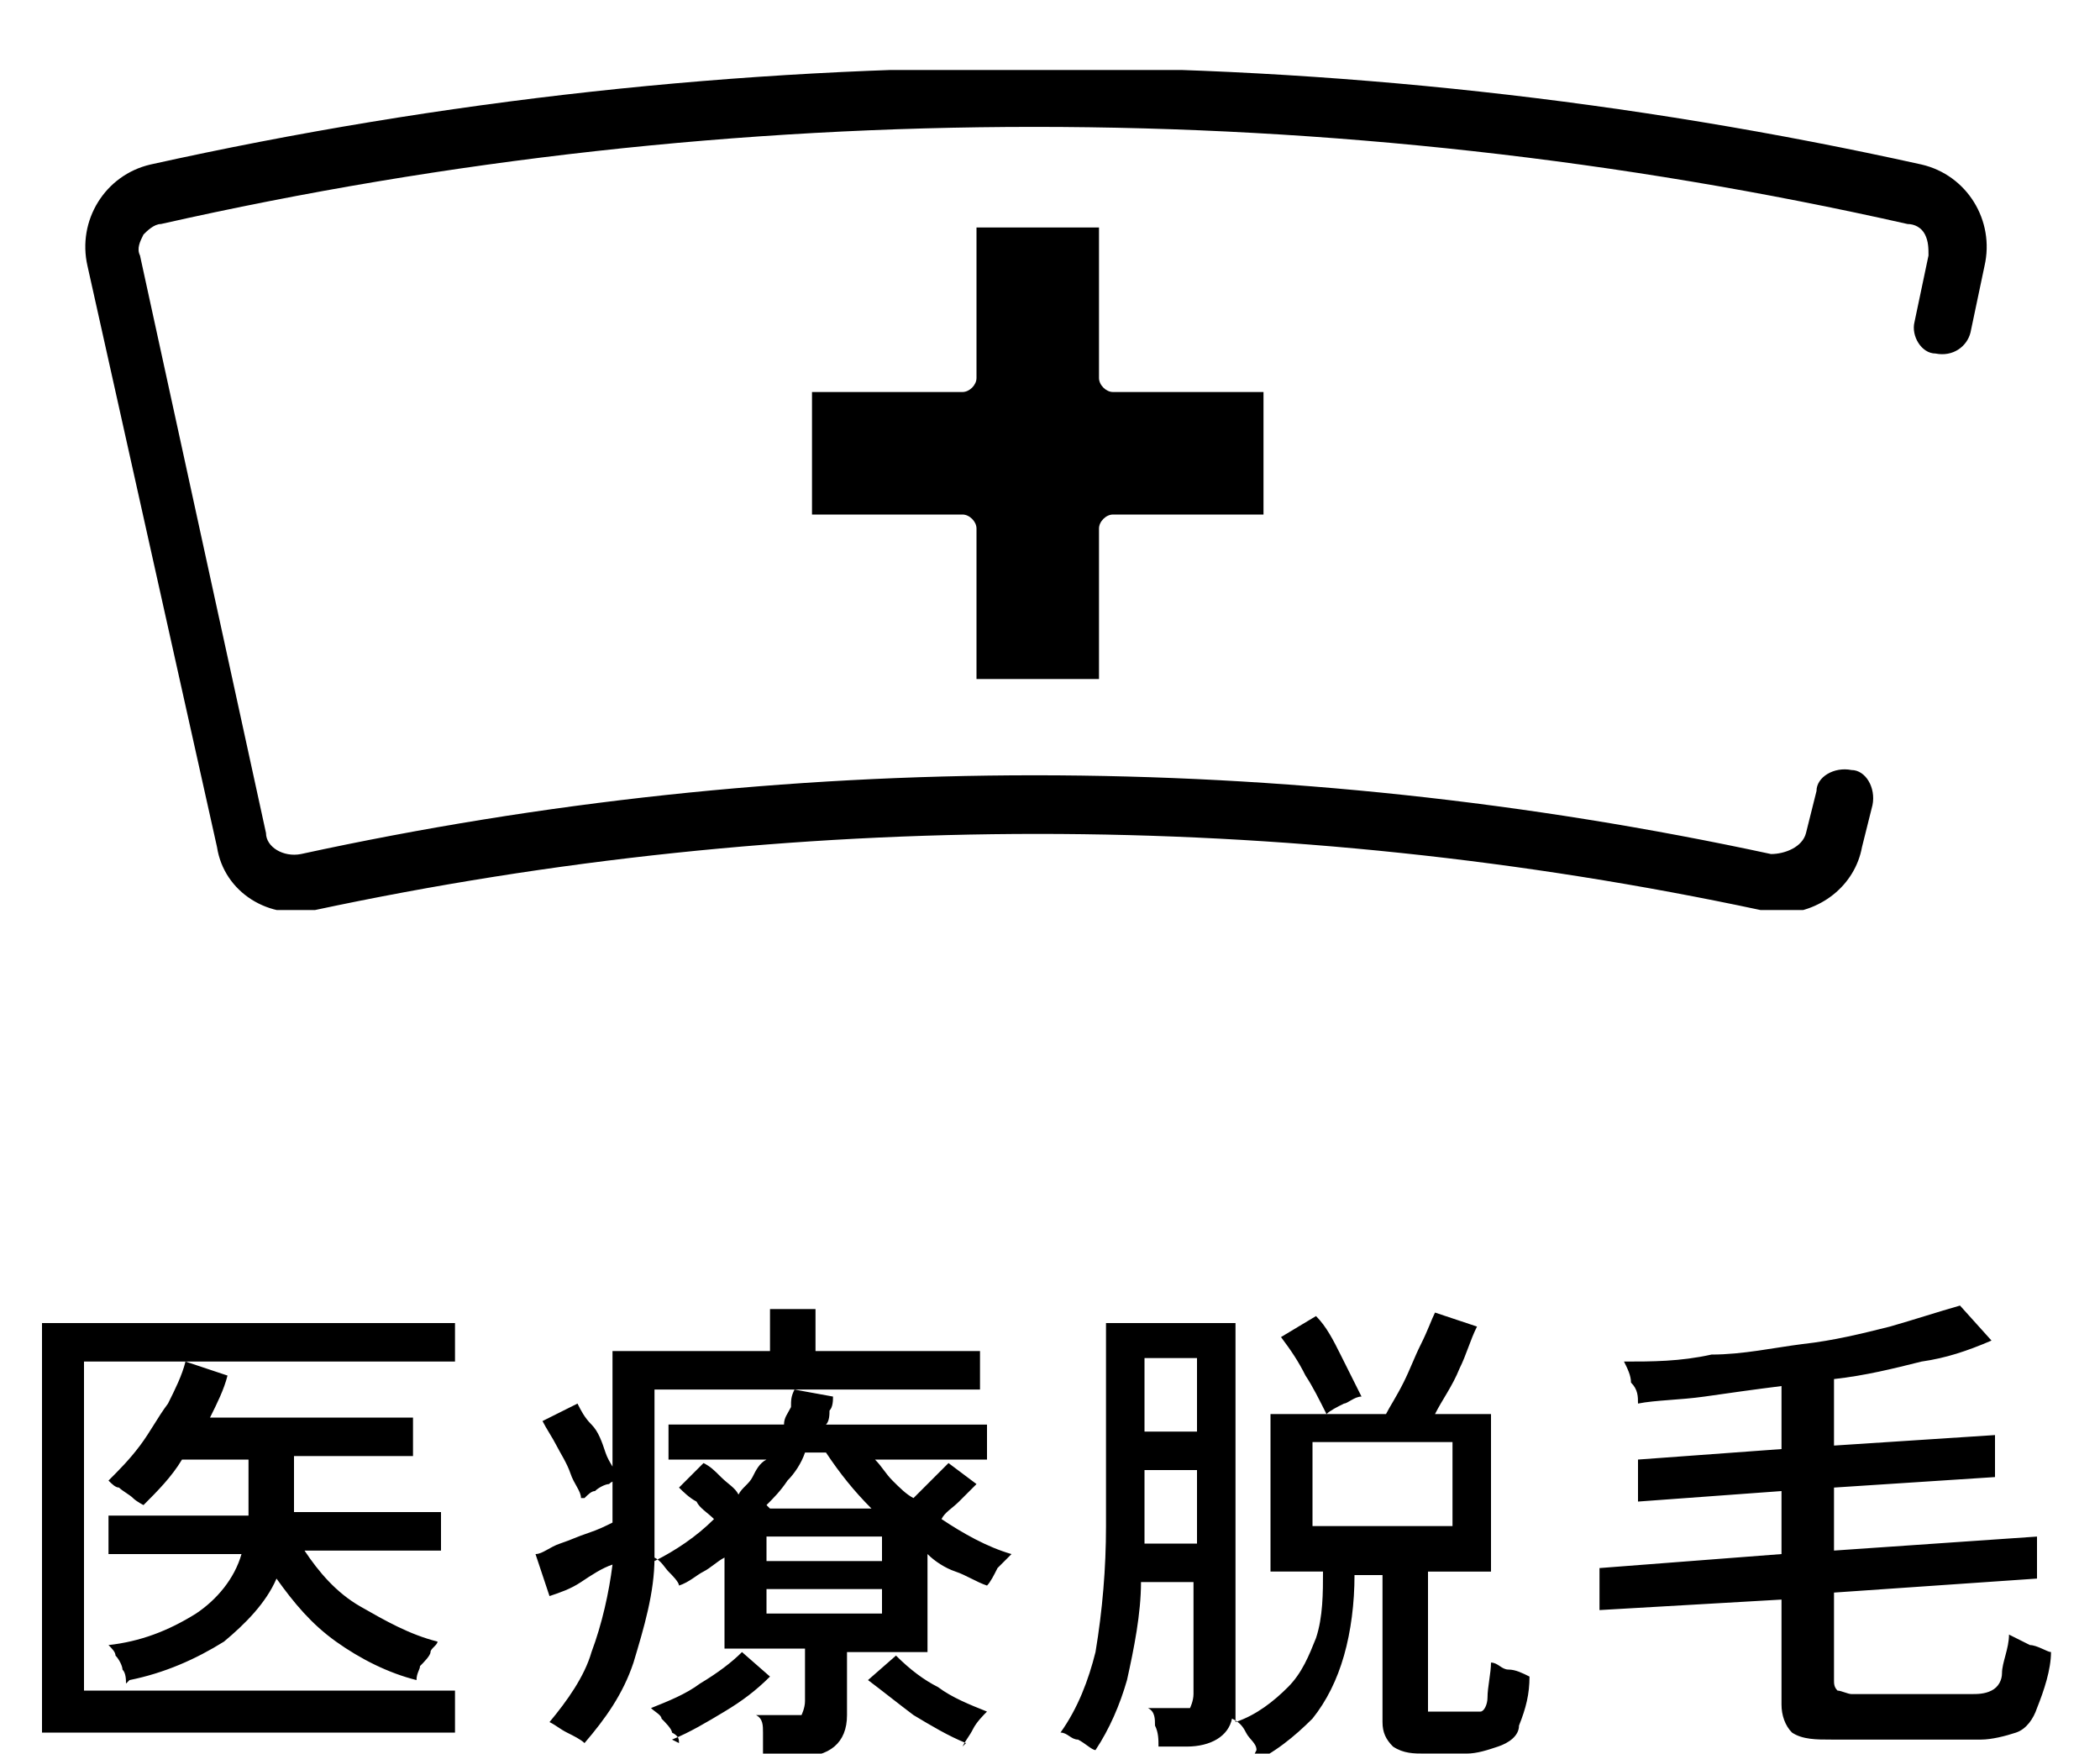 <?xml version="1.0" encoding="UTF-8"?>
<svg id="_レイヤー_1" data-name="レイヤー 1" xmlns="http://www.w3.org/2000/svg" xmlns:xlink="http://www.w3.org/1999/xlink" version="1.1" viewBox="0 0 60 50.1">
  <defs>
    <style>
      .cls-1 {
        clip-path: url(#clippath);
      }

      .cls-2 {
        fill: none;
      }

      .cls-2, .cls-3, .cls-4 {
        stroke-width: 0px;
      }

      .cls-3 {
        fill: #fff;
        fill-opacity: 0;
      }

      .cls-4 {
        fill: #000;
      }
    </style>
    <clipPath id="clippath">
      <rect class="cls-2" x="2.4" y="2" width="54.4" height="24"/>
    </clipPath>
  </defs>
  <g id="_グループ_10631" data-name="グループ 10631">
    <g id="_グループ_10629" data-name="グループ 10629">
      <path id="_パス_11653" data-name="パス 11653" class="cls-4" d="M1.2,49.6v-11.8h11.8v1.1H2.4v9.4h10.6v1.2H1.2ZM3.6,48.1c0-.1,0-.3-.1-.4,0-.1-.1-.3-.2-.4,0-.1-.1-.2-.2-.3.9-.1,1.7-.4,2.5-.9.6-.4,1.1-1,1.3-1.7h-3.8v-1.1h4c0-.1,0-.3,0-.4s0-.3,0-.4v-.8h-1.9c-.3.5-.7.9-1.1,1.3,0,0-.2-.1-.3-.2s-.3-.2-.4-.3c-.1,0-.2-.1-.3-.2.3-.3.6-.6.9-1,.3-.4.5-.8.8-1.2.2-.4.4-.8.5-1.2l1.2.4c-.1.4-.3.8-.5,1.2h5.8v1.1h-3.4v.8c0,.1,0,.3,0,.4,0,.1,0,.3,0,.4h4.2v1.1h-3.9c.4.6.9,1.2,1.6,1.6.7.4,1.4.8,2.2,1,0,.1-.2.2-.2.3,0,.1-.2.3-.3.4,0,.1-.1.2-.1.4-.8-.2-1.6-.6-2.3-1.1-.7-.5-1.2-1.1-1.7-1.8-.3.7-.9,1.3-1.5,1.8-.8.5-1.7.9-2.7,1.1ZM21.8,50.1c0-.2,0-.4,0-.6,0-.2,0-.4-.2-.5h.9c.1,0,.3,0,.4,0,0,0,.1-.2.1-.4v-1.5h-2.3v-2.6c-.2.1-.4.3-.6.4s-.4.3-.7.4c0-.1-.2-.3-.3-.4-.1-.1-.2-.3-.4-.4,0,1-.3,2-.6,3-.3.9-.8,1.6-1.4,2.3-.1-.1-.3-.2-.5-.3-.2-.1-.3-.2-.5-.3.5-.6,1-1.3,1.2-2,.3-.8.5-1.7.6-2.5-.3.1-.6.3-.9.5-.3.2-.6.3-.9.4l-.4-1.2c.2,0,.4-.2.7-.3.3-.1.5-.2.8-.3s.5-.2.7-.3v-4.9h4.5v-1.2h1.3v1.2h4.7v1.1h-9.3v3.5c0,.2,0,.5,0,.7,0,.2,0,.5,0,.7.6-.3,1.2-.7,1.7-1.2-.2-.2-.4-.3-.5-.5-.2-.1-.4-.3-.5-.4l.7-.7c.2.1.3.2.5.4.2.2.4.3.5.5.1-.2.3-.3.4-.5.1-.2.2-.4.4-.5h-2.8v-1h3.3c0-.2.1-.3.2-.5,0-.2,0-.3.1-.5l1.1.2c0,.1,0,.3-.1.4,0,.1,0,.3-.1.4h4.6v1h-3.2c.2.2.3.4.5.6.2.2.4.4.6.5.3-.3.7-.7,1-1l.8.6c-.1.1-.3.3-.5.5s-.4.3-.5.5c.6.4,1.3.8,2,1-.1.1-.3.3-.4.4-.1.2-.2.4-.3.5-.3-.1-.6-.3-.9-.4-.3-.1-.6-.3-.8-.5v2.8h-2.3v1.8c0,.8-.5,1.2-1.4,1.2h-.9ZM27.6,49.8c-.5-.2-1-.5-1.5-.8-.4-.3-.9-.7-1.3-1l.8-.7c.4.4.8.7,1.2.9.4.3.9.5,1.4.7-.1.1-.3.3-.4.5-.1.2-.2.3-.3.5h0ZM19.4,49.8c0-.1,0-.2-.2-.3,0-.1-.2-.3-.3-.4,0-.1-.2-.2-.3-.3.5-.2,1-.4,1.4-.7.5-.3.9-.6,1.2-.9l.8.7c-.4.4-.8.7-1.3,1-.5.3-1,.6-1.5.8h0ZM16.6,42.8c0-.2-.2-.4-.3-.7-.1-.3-.3-.6-.4-.8-.1-.2-.3-.5-.4-.7l1-.5c.1.2.2.4.4.6s.3.5.4.8c.1.3.3.5.4.8-.1,0-.2,0-.3.1-.1,0-.3.1-.4.2-.1,0-.2.1-.3.2h0ZM22,43.1h2.9c-.5-.5-.9-1-1.3-1.6h-.6c-.1.3-.3.6-.5.8-.2.3-.4.5-.6.7h0ZM21.9,46.1h3.3v-.7h-3.3v.7ZM21.9,44.6h3.3v-.7h-3.3v.7ZM35.9,50c0-.2-.2-.3-.3-.5-.1-.2-.2-.3-.4-.4-.1.5-.6.8-1.3.8h-.8c0-.2,0-.4-.1-.6,0-.2,0-.4-.2-.5h.8c.1,0,.3,0,.4,0,0,0,.1-.2.1-.4v-3.2h-1.5c0,.9-.2,1.9-.4,2.8-.2.7-.5,1.4-.9,2-.1,0-.3-.2-.5-.3-.2,0-.3-.2-.5-.2.5-.7.8-1.5,1-2.3.2-1.2.3-2.4.3-3.6v-5.8h3.7v11.2c0,0,0,.1,0,.2.6-.2,1.1-.6,1.5-1,.4-.4.6-.9.8-1.4.2-.6.2-1.3.2-1.9h-1.5v-4.5h1.6c-.2-.4-.4-.8-.6-1.1-.2-.4-.4-.7-.7-1.1l1-.6c.3.3.5.7.7,1.1.2.4.4.8.6,1.2-.2,0-.4.2-.5.2-.2.1-.4.2-.5.3h1.7c.1-.2.3-.5.5-.9.2-.4.3-.7.5-1.1.2-.4.3-.7.4-.9l1.2.4c-.2.4-.3.8-.5,1.2-.2.5-.5.9-.7,1.3h1.6v4.5h-1.8v3.7c0,0,0,.2,0,.3,0,0,.2,0,.3,0h.7c.2,0,.3,0,.5,0,.1,0,.2-.2.2-.4,0-.3.1-.7.1-1,.2,0,.3.2.5.2.2,0,.4.1.6.2,0,.5-.1.9-.3,1.4,0,.3-.3.5-.6.6-.3.1-.6.2-.9.2h-1.2c-.3,0-.6,0-.9-.2-.2-.2-.3-.4-.3-.7v-4.2h-.8c0,.8-.1,1.6-.3,2.3-.2.7-.5,1.3-.9,1.8-.5.5-1.1,1-1.8,1.3ZM37.5,43.6h4v-2.4h-4v2.4ZM32.7,44.1h1.5v-2.1h-1.5v1.8c0,0,0,.2,0,.3h0ZM32.7,40.9h1.5v-2.1h-1.5v2.1ZM52.3,49.7c-.4,0-.8,0-1.1-.2-.2-.2-.3-.5-.3-.8v-3l-5.2.3v-1.2c0,0,5.2-.4,5.2-.4v-1.8l-4.1.3v-1.2c0,0,4.1-.3,4.1-.3v-1.8c-.8.1-1.5.2-2.2.3s-1.4.1-1.9.2c0-.2,0-.4-.2-.6,0-.2-.1-.4-.2-.6.8,0,1.6,0,2.5-.2.9,0,1.8-.2,2.6-.3.9-.1,1.7-.3,2.5-.5.7-.2,1.3-.4,2-.6l.9,1c-.7.3-1.3.5-2,.6-.8.2-1.6.4-2.5.5v1.9l4.6-.3v1.2c0,0-4.6.3-4.6.3v1.8l5.8-.4v1.2c0,0-5.8.4-5.8.4v2.5c0,.1,0,.2.1.3.1,0,.3.1.4.1h3.4c.2,0,.4,0,.6-.1.2-.1.3-.3.3-.5,0-.3.2-.7.2-1.1.2.1.4.2.6.3.2,0,.5.2.6.2,0,.5-.2,1.1-.4,1.6-.1.3-.3.6-.6.7-.3.1-.7.2-1,.2h-4.2Z"/>
      <g id="_グループ_9779" data-name="グループ 9779">
        <g class="cls-1">
          <g id="_グループ_8393" data-name="グループ 8393">
            <path id="_パス_6605" data-name="パス 6605" class="cls-4" d="M50.8,26c-.2,0-.3,0-.5,0-13.6-2.9-27.7-2.9-41.3,0-1.3.3-2.6-.5-2.8-1.8L2.5,7.6c-.3-1.3.5-2.6,1.8-2.9,0,0,0,0,0,0,16.7-3.7,33.9-3.7,50.6,0,1.3.3,2.1,1.6,1.8,2.9,0,0,0,0,0,0l-.4,1.9c-.1.4-.5.7-1,.6-.4,0-.7-.5-.6-.9l.4-1.9c0-.2,0-.4-.1-.6-.1-.2-.3-.3-.5-.3-16.4-3.7-33.5-3.7-49.9,0-.2,0-.4.2-.5.3-.1.2-.2.4-.1.6l3.6,16.5c0,.4.5.7,1,.6,13.8-3,28.1-3,42,0,.4,0,.9-.2,1-.6l.3-1.2c0-.4.5-.7,1-.6.4,0,.7.5.6,1h0l-.3,1.2c-.2,1.1-1.2,1.9-2.4,1.9M36.1,11.2h-4.3c-.2,0-.4-.2-.4-.4v-4.3h-3.5v4.3c0,.2-.2.4-.4.4h-4.3v3.5h4.3c.2,0,.4.2.4.4v4.3h3.5v-4.3c0-.2.2-.4.4-.4h4.3v-3.5Z"/>
          </g>
        </g>
      </g>
    </g>
    <rect id="_長方形_27233" data-name="長方形 27233" class="cls-3" width="60" height="50"/>
  </g>
</svg>